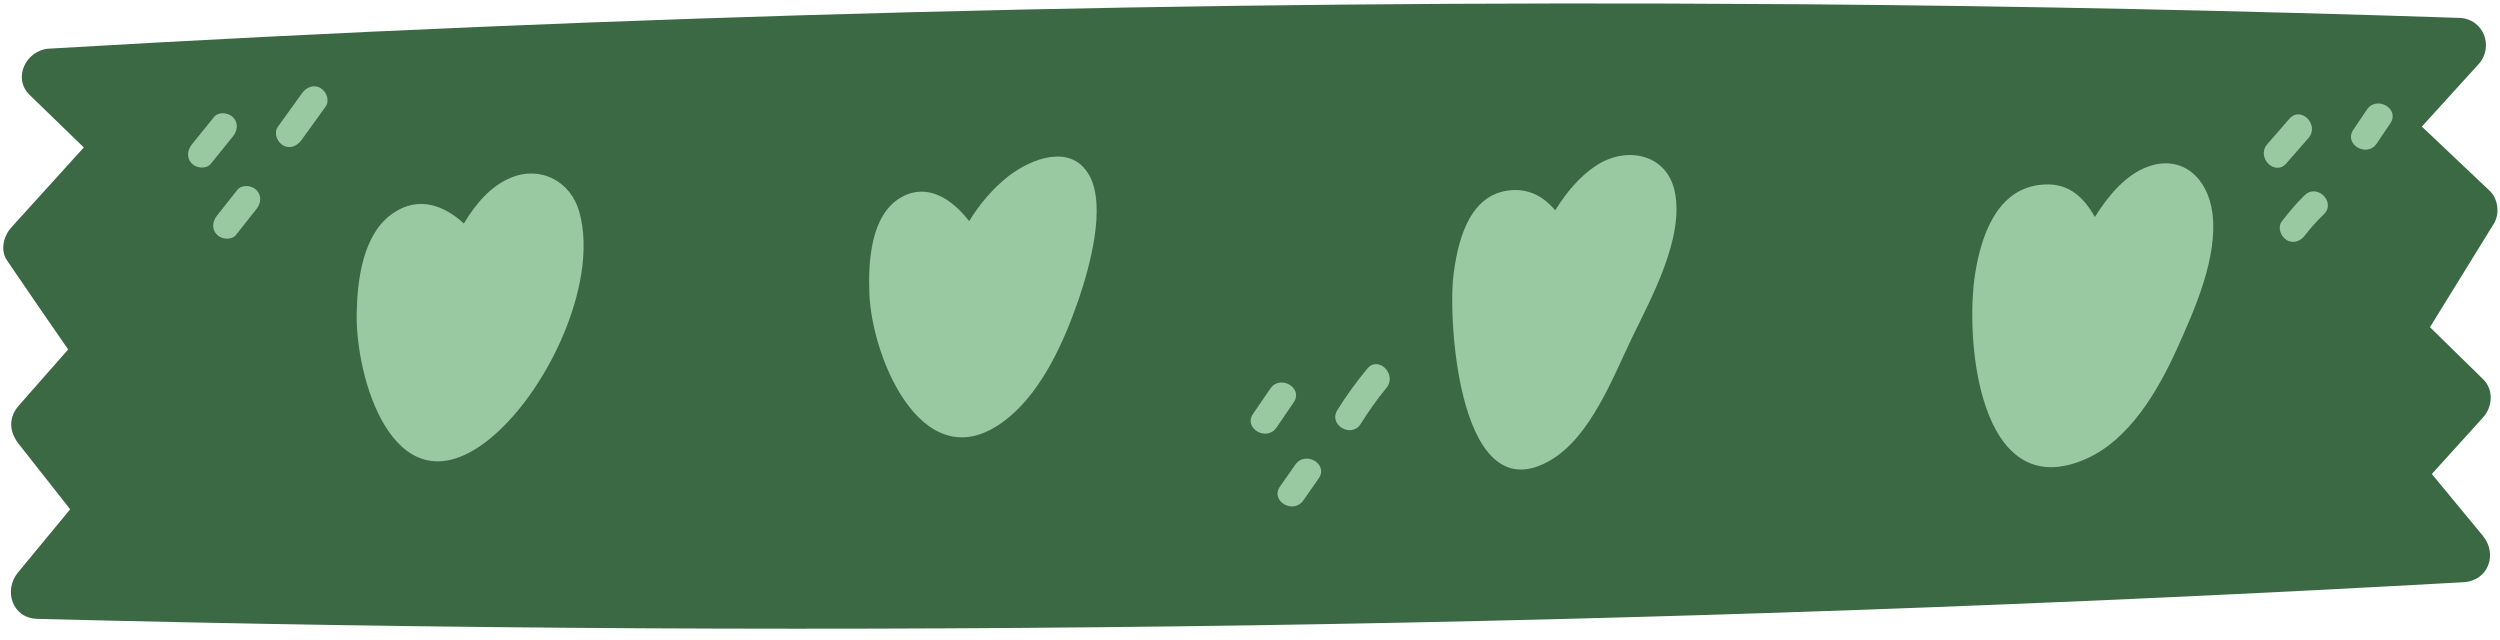 <?xml version="1.0" encoding="UTF-8" standalone="no"?><svg xmlns="http://www.w3.org/2000/svg" xmlns:xlink="http://www.w3.org/1999/xlink" fill="#000000" height="511.5" preserveAspectRatio="xMidYMid meet" version="1" viewBox="-2.6 -2.7 1998.9 511.5" width="1998.9" zoomAndPan="magnify"><g id="change1_1"><path d="M1439,0.7c174.9,1.4,349.9,5.1,524.8,10.9c19.2,0.6,28.1,23,15.3,37.1c-15.1,16.6-30.2,33.2-45.3,49.8 c18.1,17.1,36.1,34.2,54.2,51.3c6.8,6.4,8.3,18.3,3.4,26.3c-17,27.6-34.1,55.2-51.1,82.8c14.1,13.8,28.3,27.7,42.4,41.5 c8.7,8.5,7.8,22.1,0,30.7c-13.6,15.1-27.3,30.1-40.9,45.2c13.6,16.5,27.2,32.9,40.8,49.4c12,14.6,4.4,35.9-15.3,37.1 c-646.1,36.2-1293.4,46-1940.2,29.3C7.2,491.6,0,469.3,11.8,455c13.9-16.8,27.8-33.6,41.7-50.5c-13.7-17.4-27.4-34.8-41.1-52.2 c-7.7-9.7-8.4-21.1,0-30.7c13.2-15,26.3-29.9,39.5-44.9C35.5,253.1,19.2,229.3,3,205.5c-5.6-8.1-2.7-19.6,3.4-26.3 c19.3-21.3,38.7-42.6,58-64c-14.4-14-28.8-27.9-43.2-41.9C7,59.6,18.5,37.3,36.5,36.2C496.6,9.2,957.3-2.7,1418,0.6 M1418,0.6 c7,0.1,14,0.1,21,0.2" fill="#3b6944"/></g><g id="change2_1"><path d="M1766.3,167.2c4.8,35.6-14.3,78.1-28.7,109.9c-15,33-37.8,72-72.5,87.2c-85.9,37.6-97-96.9-88.3-149.2 c4.8-29.1,16.8-65.3,50.8-69.9c23-3.1,35.6,9.4,44.8,25.6c11.4-18.3,25.3-34,42.3-40.2C1742.7,120.4,1762.7,140.3,1766.3,167.2z M803.7,138.2c-12.6,9.8-22.9,22.2-31.4,35.9c-13.3-17.2-33-31-54.2-19.1c-24.8,13.9-26.5,52.3-25.6,76.8 c2,53.6,45,154.1,111.4,99.3c27.4-22.6,44.7-61.7,56-94.6c8.5-24.9,22.7-75.1,8-99.8C853.3,112,821.9,124.1,803.7,138.2z M406.1,139.3c-16,6.5-28.2,20.6-37.8,36.7c-15.5-14.3-35.9-22.3-56.4-8.4c-24.4,16.5-28.8,53.3-29.3,80.2 c-1,51.7,28.8,153.1,98.3,106.4c49.1-33,96.7-128.2,79.6-187.8C453.6,142.3,429.8,129.6,406.1,139.3z M1273.6,129.7 c-13.1,8.6-23.8,21.4-32.7,35.8c-9.3-11.1-21.8-18.4-38.8-15.7c-31,5-39.4,41.8-42.6,67.9c-4.5,36.1,4.7,191.8,78.6,147 c31.6-19.2,49.3-66.6,64.5-98c15.5-31.9,41.5-79.4,33.9-116.1C1330,119.5,1297,114.2,1273.6,129.7z M183.7,91 c-3.8-3.8-11.7-4.6-15.3,0c-5.9,7.3-11.7,14.5-17.6,21.8c-3.7,4.6-4.4,10.8,0,15.3c3.8,3.8,11.7,4.6,15.3,0 c5.9-7.3,11.7-14.5,17.6-21.8C187.4,101.7,188.1,95.5,183.7,91z M253.8,67.8c-5.4-3.3-11.4-0.8-14.8,3.9c-6.5,9-12.9,17.9-19.4,26.9 c-3.5,4.8-0.8,12,3.9,14.8c5.4,3.3,11.4,0.8,14.8-3.9c6.5-9,12.9-17.9,19.4-26.9C261.2,77.8,258.5,70.6,253.8,67.8z M187.1,149.2 c-5.4,6.8-10.8,13.6-16.2,20.5c-3.7,4.6-4.4,10.8,0,15.3c3.7,3.8,11.7,4.6,15.3,0c5.4-6.8,10.8-13.6,16.2-20.5 c3.7-4.6,4.4-10.8,0-15.3C198.7,145.4,190.8,144.6,187.1,149.2z M1013.1,308c-4.6,6.7-9.2,13.5-13.8,20.2 c-7.9,11.6,10.9,22.4,18.7,11c4.6-6.7,9.2-13.5,13.8-20.2C1039.7,307.4,1020.9,296.5,1013.1,308z M1090.6,292.1 c-8.7,10.5-16.7,21.5-23.9,33.1c-7.4,11.9,11.4,22.8,18.7,11c6.2-10,13-19.6,20.5-28.7C1114.8,296.7,1099.5,281.3,1090.6,292.1z M1033.1,368.8c-4.1,5.9-8.2,11.8-12.3,17.6c-8,11.5,10.8,22.4,18.7,11c4.1-5.9,8.2-11.8,12.3-17.6 C1059.8,368.3,1041,357.4,1033.1,368.8z M1843.2,107.6c9.1-10.5-6.2-25.9-15.3-15.3c-5.9,6.8-11.8,13.6-17.7,20.3 c-9.1,10.5,6.2,25.9,15.3,15.3C1831.4,121.2,1837.3,114.4,1843.2,107.6z M1889.9,84.9c-3.6,5.4-7.3,10.8-10.9,16.2 c-7.8,11.6,11,22.5,18.7,11c3.6-5.4,7.3-10.8,10.9-16.2C1916.5,84.3,1897.7,73.4,1889.9,84.9z M1840.1,153.4 c-6.7,6.5-12.6,13.6-18.3,21c-3.6,4.7-0.7,12.1,3.9,14.8c5.5,3.3,11.3,0.8,14.8-3.9c4.5-5.9,9.5-11.4,14.9-16.6 C1865.5,159,1850.1,143.7,1840.1,153.4z" fill="#98c9a1"/></g></svg>
